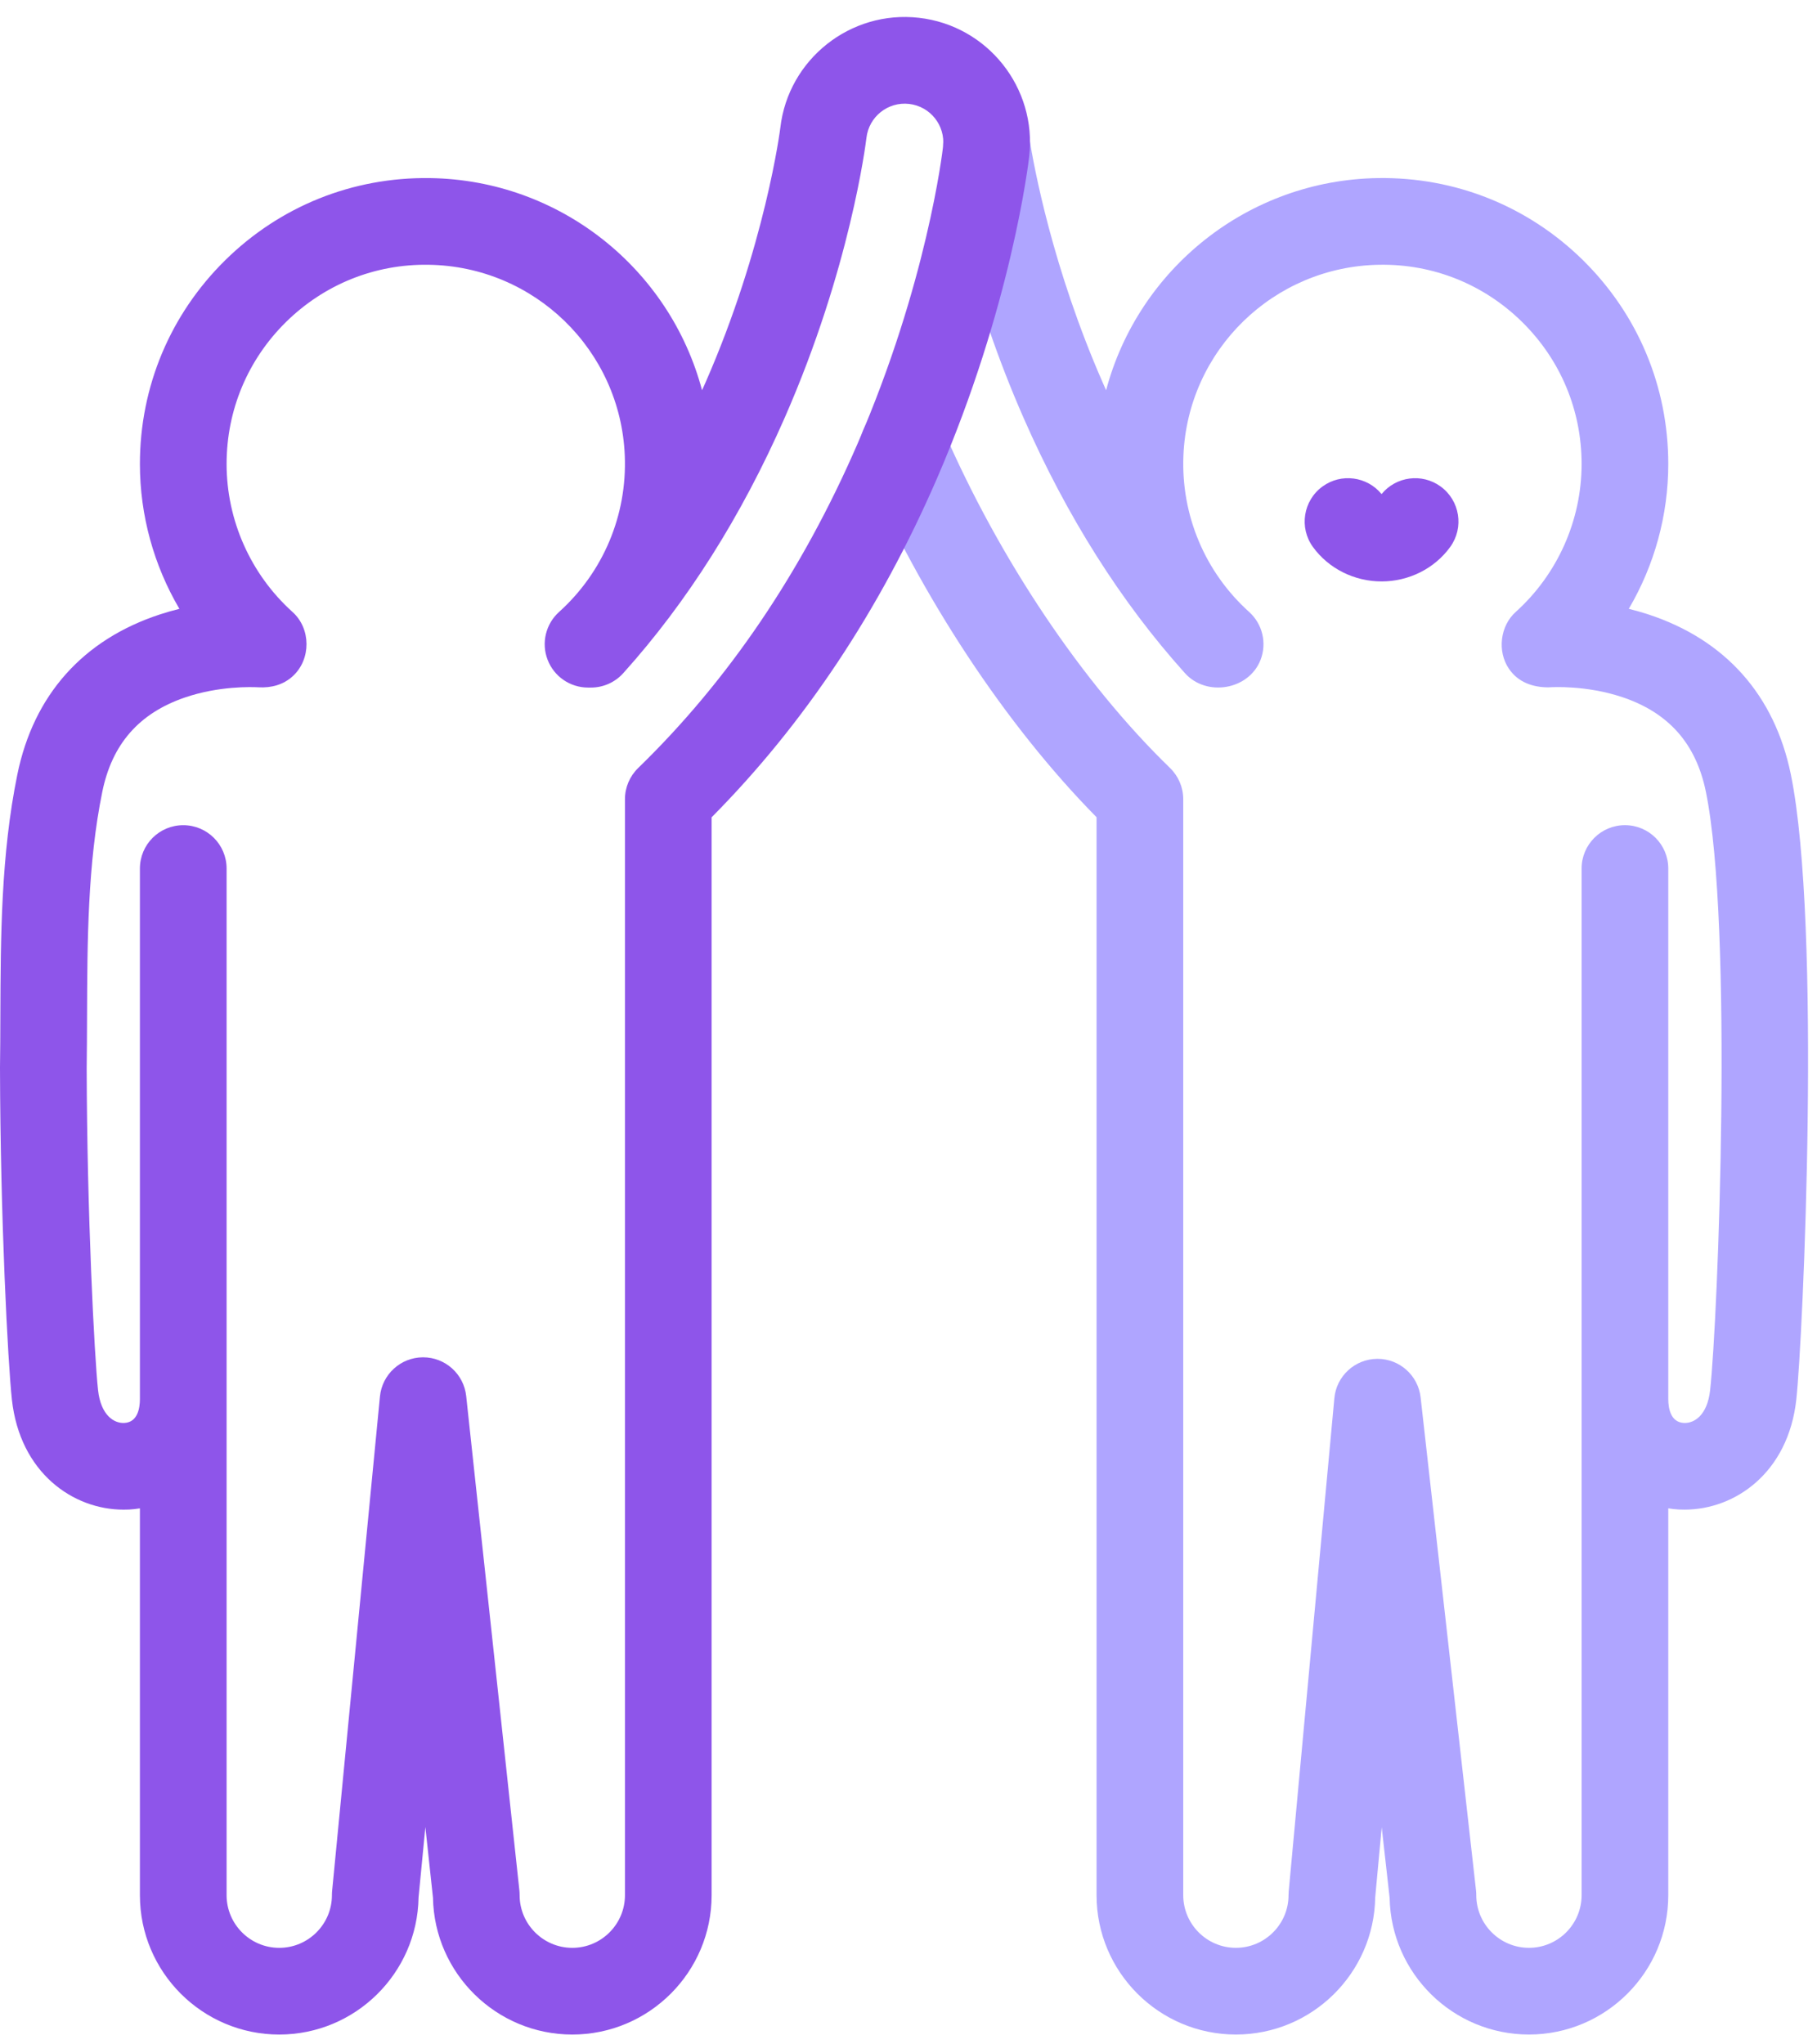 <svg width="96" height="108" viewBox="0 0 96 108" fill="none" xmlns="http://www.w3.org/2000/svg">
<path d="M94.906 73.941C94.479 77.807 91.667 79.751 89.008 79.751C88.909 79.751 88.811 79.749 88.711 79.745C88.521 79.735 88.332 79.714 88.142 79.683V100.119C88.142 104.179 84.841 107.48 80.781 107.48C76.768 107.48 73.495 104.254 73.42 100.259L73.002 96.532L72.658 100.234C72.596 104.241 69.319 107.48 65.297 107.48C61.238 107.48 57.936 104.179 57.936 100.119V43.173C53.134 38.3 48.677 31.551 45.619 24.5C45.117 23.338 45.648 21.992 46.809 21.488C47.969 20.984 49.318 21.517 49.822 22.679C52.797 29.54 57.168 36.064 61.821 40.575C62.264 41.008 62.516 41.599 62.516 42.22V100.119C62.516 101.651 63.763 102.9 65.297 102.9C66.832 102.9 68.079 101.651 68.079 100.119C68.079 100.049 68.083 99.978 68.089 99.907L70.5 73.864C70.608 72.695 71.584 71.797 72.758 71.785H72.781C73.945 71.785 74.925 72.659 75.057 73.819L77.984 99.863C77.994 99.947 77.998 100.034 77.998 100.119C77.998 101.651 79.247 102.9 80.781 102.9C82.316 102.9 83.563 101.651 83.563 100.119V45.882C83.563 44.616 84.589 43.592 85.853 43.592C87.118 43.592 88.142 44.616 88.142 45.882V73.91C88.142 74.364 88.249 75.132 88.963 75.172C89.516 75.201 90.207 74.766 90.353 73.44C90.776 69.607 91.577 48.917 90.13 41.833C89.608 39.268 88.142 37.626 85.655 36.809C83.785 36.2 82.041 36.297 81.843 36.31C81.833 36.312 81.826 36.312 81.824 36.312C80.982 36.312 80.206 36.047 79.716 35.319C79.102 34.405 79.256 33.068 80.08 32.33C82.293 30.335 83.563 27.485 83.563 24.511C83.563 21.671 82.449 19.009 80.425 17.014C78.404 15.022 75.723 13.941 72.883 13.987C67.298 14.069 62.747 18.498 62.525 24.075C62.398 27.219 63.663 30.227 65.999 32.33C66.703 32.965 66.942 33.968 66.603 34.853C65.989 36.453 63.741 36.829 62.606 35.562C59.227 31.807 56.358 27.271 54.081 22.079C51.269 15.676 50.194 10.107 49.861 8.011C49.663 6.762 50.517 5.59 51.766 5.392C53.015 5.194 54.187 6.045 54.385 7.295C54.622 8.793 55.605 14.156 58.274 20.239C58.33 20.364 58.384 20.491 58.44 20.616C60.141 14.216 65.93 9.507 72.817 9.407C76.899 9.351 80.738 10.892 83.642 13.752C86.544 16.614 88.142 20.434 88.142 24.511C88.142 27.223 87.408 29.865 86.056 32.163C86.392 32.246 86.733 32.342 87.081 32.456C91.155 33.791 93.761 36.718 94.619 40.917C96.249 48.908 95.26 70.723 94.906 73.941Z" fill="#AFA5FF"/>
<path d="M72.994 30.716C71.551 30.716 70.195 30.036 69.368 28.896C68.626 27.873 68.853 26.441 69.877 25.698C70.864 24.982 72.232 25.169 72.994 26.102C73.756 25.169 75.124 24.982 76.111 25.698C77.135 26.441 77.363 27.873 76.62 28.896C75.793 30.036 74.438 30.716 72.994 30.716Z" fill="#8E55EA"/>
<path d="M48.552 0.94C44.932 0.525 41.647 3.134 41.229 6.742C41.223 6.804 40.438 13.001 37.261 20.24C37.205 20.364 37.149 20.491 37.092 20.616C35.394 14.217 29.604 9.508 22.718 9.408C18.634 9.35 14.795 10.893 11.893 13.753C8.991 16.615 7.392 20.435 7.392 24.511C7.392 27.224 8.127 29.866 9.478 32.164C9.143 32.247 8.802 32.343 8.454 32.457C4.38 33.792 1.774 36.719 0.916 40.917C0.05 45.16 0.035 49.488 0.019 53.672C0.017 54.582 0.012 55.49 0 56.391V56.426C0.017 64.32 0.418 72.025 0.629 73.942C1.055 77.808 3.866 79.754 6.526 79.752C6.626 79.752 6.724 79.75 6.824 79.746C7.013 79.736 7.203 79.715 7.392 79.684V100.12C7.392 104.179 10.694 107.481 14.753 107.481C18.773 107.481 22.05 104.244 22.114 100.239L22.474 96.521L22.876 100.253C22.947 104.25 26.222 107.481 30.237 107.481C34.297 107.481 37.598 104.179 37.598 100.12V43.176C42.484 38.253 46.487 32.237 49.504 25.277C53.436 16.203 54.342 8.586 54.377 8.263C54.791 4.639 52.177 1.352 48.552 0.94ZM49.826 7.745C49.793 8.036 48.967 15 45.301 23.456C42.382 30.188 38.483 35.948 33.714 40.576C33.27 41.009 33.019 41.6 33.019 42.221V100.12C33.019 101.652 31.771 102.901 30.237 102.901C28.703 102.901 27.454 101.652 27.454 100.12C27.454 100.037 27.45 99.956 27.442 99.874L24.631 73.751C24.506 72.587 23.524 71.704 22.354 71.704H22.341C21.167 71.711 20.189 72.606 20.074 73.774L17.547 99.899C17.539 99.972 17.537 100.045 17.537 100.12C17.537 101.652 16.288 102.901 14.753 102.901C13.219 102.901 11.972 101.652 11.972 100.12V45.882C11.972 44.617 10.946 43.593 9.682 43.593C8.416 43.593 7.392 44.617 7.392 45.882V73.911C7.392 74.365 7.286 75.133 6.572 75.172C6.025 75.202 5.327 74.767 5.181 73.441C4.986 71.661 4.596 64.048 4.58 56.435C4.592 55.523 4.596 54.607 4.599 53.689C4.613 49.727 4.628 45.633 5.404 41.833C5.918 39.31 7.344 37.68 9.761 36.85C11.564 36.231 13.306 36.29 13.656 36.309C14.329 36.348 14.98 36.177 15.482 35.709C16.439 34.819 16.433 33.207 15.455 32.33C13.242 30.336 11.972 27.486 11.972 24.511C11.972 21.672 13.086 19.009 15.107 17.015C17.131 15.023 19.81 13.94 22.651 13.988C28.237 14.069 32.787 18.499 33.01 24.076C33.137 27.22 31.869 30.228 29.536 32.33C28.832 32.965 28.591 33.969 28.932 34.853C29.271 35.738 30.121 36.323 31.07 36.323H31.226C31.876 36.323 32.494 36.046 32.929 35.563C36.308 31.808 39.174 27.272 41.454 22.08C44.924 14.175 45.744 7.566 45.778 7.281C45.907 6.165 46.916 5.361 48.032 5.49C49.15 5.617 49.953 6.629 49.826 7.745Z" fill="#8E55EA"/>
</svg>
